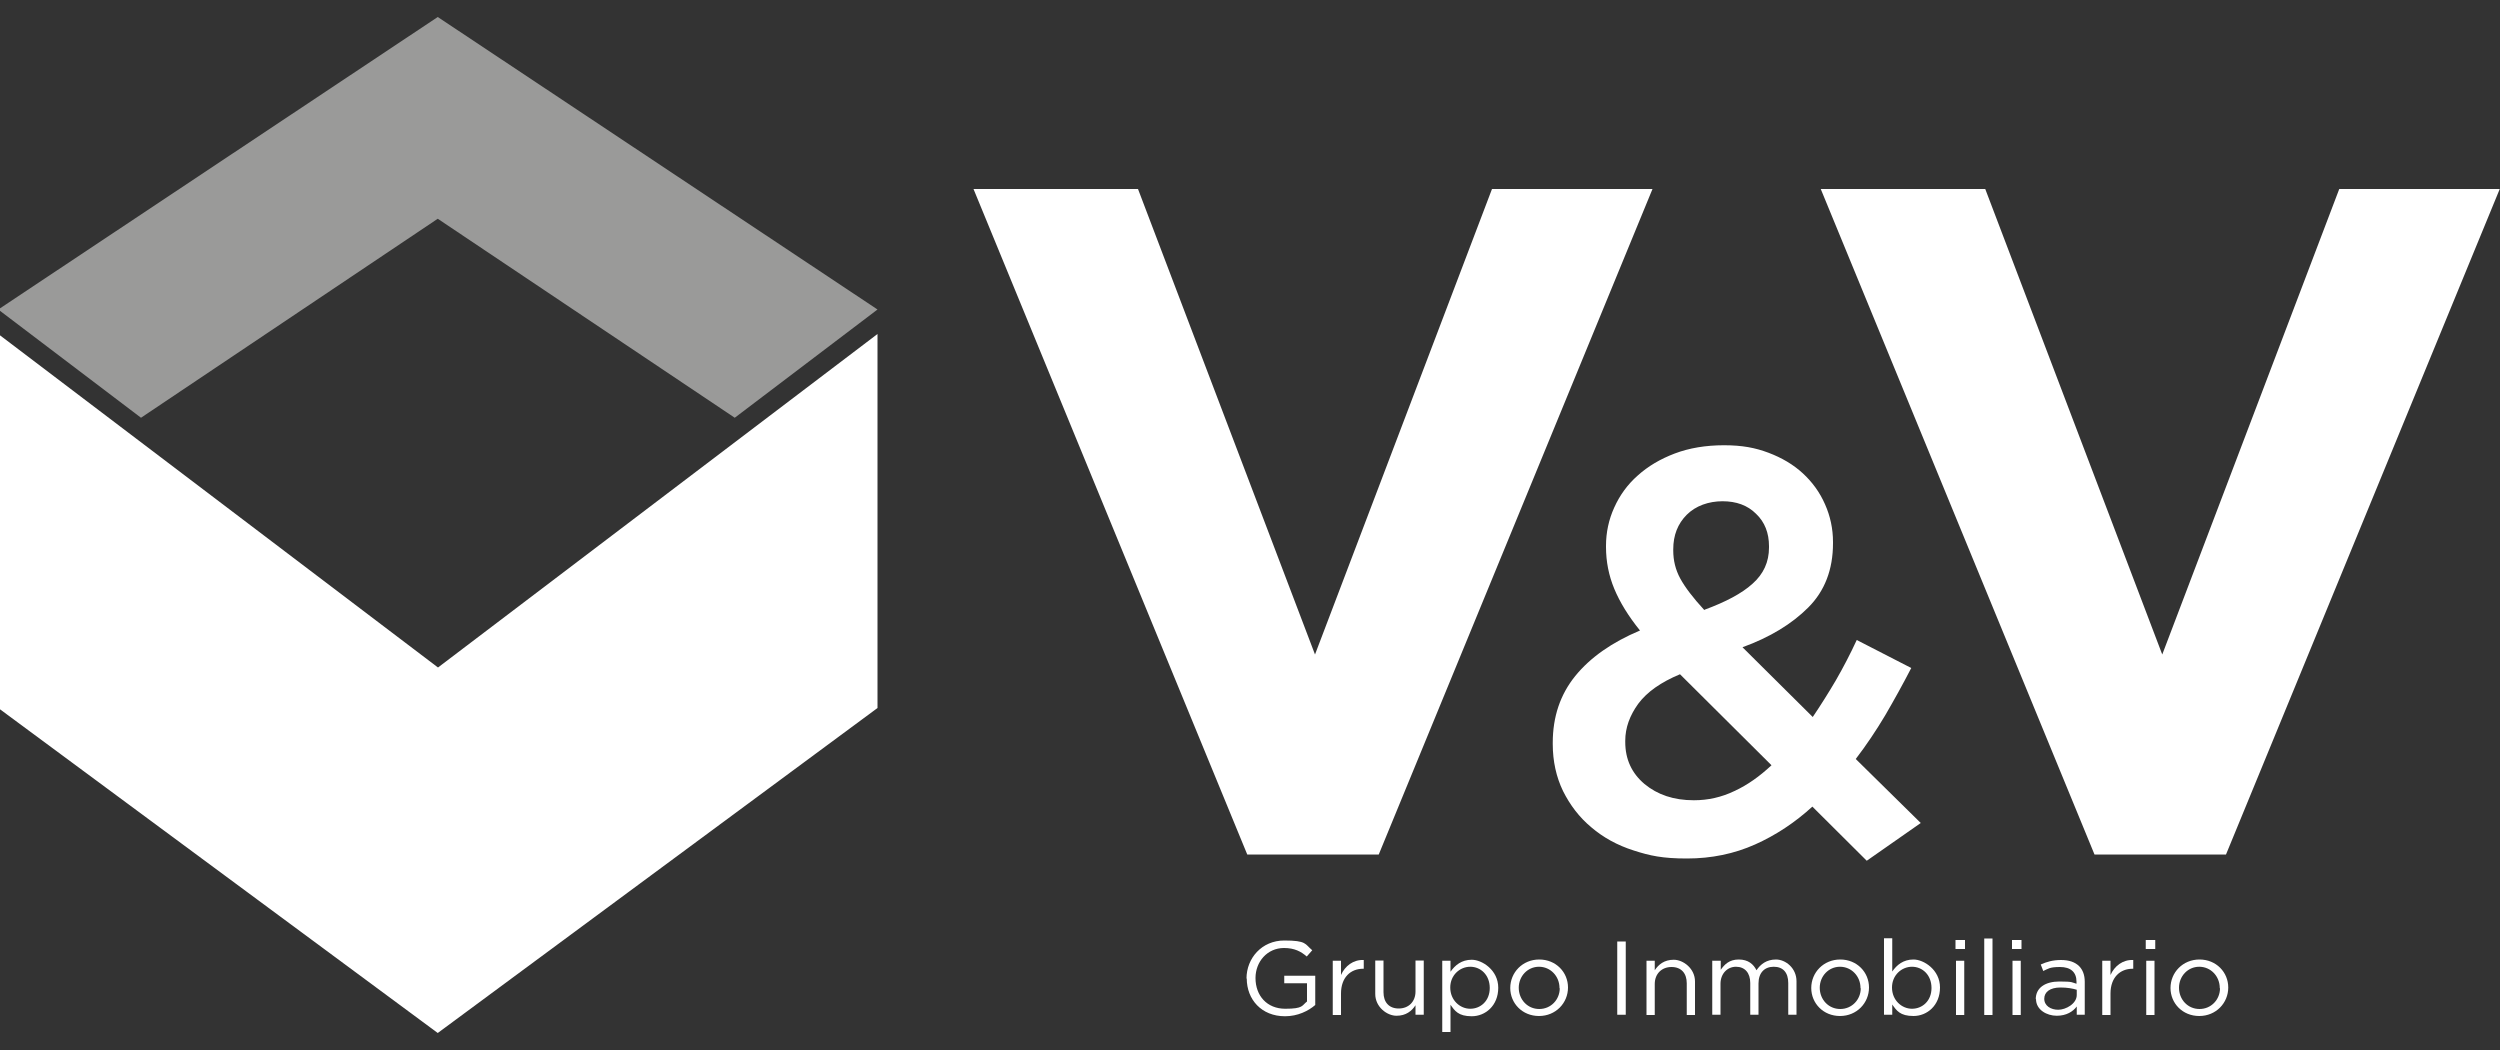 <?xml version="1.0" encoding="UTF-8"?>
<svg id="Capa_1" xmlns="http://www.w3.org/2000/svg" version="1.1" viewBox="0 0 1000 420">
  <rect x="0" y="0" width="1000" height="420" fill="#333333" stroke="none"/>
  <!-- Generator: Adobe Illustrator 30.0.0, SVG Export Plug-In . SVG Version: 2.1.1 Build 123)  -->
  <defs>
    <style>
      .st0 {
        fill: #9a9a99;
      }

      .st1 {
        fill: #fff;
      }
    </style>
  </defs>
  <g>
    <polygon class="st0" points="-.7 123.8 175.1 6.8 351 123.8 293.9 167.1 175.1 87.5 56.4 167.1 -.7 123.8"/>
    <polygon class="st1" points="351 133.6 351 283.2 175.1 413.2 -.7 283.2 -.7 133.6 175.2 267 351 133.6"/>
  </g>
  <path class="st1" d="M725,322.6c-7,6.4-14.7,11.5-23,15.2s-17.4,5.6-27.2,5.6-14.8-1.1-21.3-3.2c-6.6-2.1-12.2-5.2-17-9.3-4.8-4-8.5-8.9-11.3-14.5-2.7-5.6-4.1-11.9-4.1-18.8v-.5c0-10.4,3-19.3,9-26.7,6-7.4,14.7-13.5,25.9-18.2-4.7-5.8-8.1-11.4-10.3-16.7s-3.3-10.9-3.3-16.7v-.5c0-5.3,1.1-10.5,3.3-15.3,2.2-4.9,5.3-9.2,9.4-12.8,4.1-3.7,9-6.6,14.8-8.8s12.4-3.3,19.7-3.3,12.5,1,17.8,3,9.9,4.7,13.7,8.2,6.8,7.6,8.9,12.4c2.1,4.7,3.2,9.8,3.2,15.1v.5c0,10.5-3.3,19.1-9.9,25.7-6.6,6.6-15.3,11.9-26.3,15.9l28.1,27.9c3.1-4.6,6.2-9.5,9.2-14.6,3-5.2,5.8-10.6,8.4-16.2l21.8,11.2c-3.3,6.4-6.8,12.7-10.4,18.9-3.7,6.2-7.6,12-11.8,17.5l26,25.6-21.6,15.1-21.8-21.7h0ZM677.6,320.1c5.6,0,11-1.2,16.2-3.7,5.2-2.4,10.1-5.9,14.8-10.3l-36.6-36.4c-7.7,3.2-13.2,7.1-16.7,11.8-3.4,4.7-5.2,9.6-5.2,14.8v.5c0,6.9,2.6,12.5,7.7,16.8,5.2,4.3,11.7,6.5,19.7,6.5h0ZM681.8,243.9c8.4-3.1,14.9-6.5,19.2-10.4,4.4-3.9,6.6-8.7,6.6-14.5v-.5c0-5.3-1.7-9.7-5.2-13-3.4-3.4-7.9-5-13.4-5s-10.7,1.8-14.3,5.4c-3.6,3.6-5.4,8.2-5.4,13.8v.5c0,4,.9,7.7,2.8,11.2,1.9,3.5,5.1,7.7,9.6,12.6h.1Z"/>
  <g>
    <path class="st1" d="M389.4,75.6h65.8l70.8,186.2,70.8-186.2h64.2l-109.5,266.2h-52.6l-109.5-266.2h0Z"/>
    <path class="st1" d="M728.3,75.6h65.8l70.8,186.2,70.8-186.2h64.2l-109.5,266.2h-52.6l-109.5-266.2h0Z"/>
  </g>
  <g>
    <path class="st1" d="M498.6,391.4h0c0-8.1,6.1-15.2,15.1-15.2s8.2,1.4,11.2,3.9l-2.2,2.5c-2.3-2-4.9-3.4-9.1-3.4-6.7,0-11.4,5.5-11.4,12h0c0,7.1,4.6,12.3,11.9,12.3s6.6-1.3,8.7-2.9v-7.3h-9.1v-3h12.4v11.7c-2.8,2.4-7,4.5-12.1,4.5-9.4,0-15.3-6.7-15.3-15.1h-.1Z"/>
    <path class="st1" d="M533.1,384.3h3.3v5.7c1.6-3.6,4.9-6.2,9.1-6v3.5h-.3c-4.9,0-8.8,3.4-8.8,9.9v8.6h-3.3v-21.7Z"/>
    <path class="st1" d="M550.1,397.7v-13.5h3.3v12.7c0,4,2.2,6.5,6.1,6.5s6.7-2.7,6.7-6.8v-12.4h3.3v21.7h-3.3v-3.8c-1.5,2.3-3.8,4.2-7.6,4.2s-8.5-3.5-8.5-8.7h0Z"/>
    <path class="st1" d="M576.9,384.3h3.3v4.4c1.8-2.6,4.4-4.8,8.5-4.8s10.6,4.1,10.6,11.2h0c0,7.2-5.2,11.4-10.6,11.4s-6.8-2.2-8.5-4.6v10.9h-3.3v-28.4h0ZM595.9,395.2h0c0-5.2-3.6-8.5-7.8-8.5s-8,3.4-8,8.3h0c0,5.1,3.9,8.5,8,8.5s7.8-3.1,7.8-8.3Z"/>
    <path class="st1" d="M604.1,395.2h0c0-6.2,4.9-11.4,11.6-11.4s11.5,5.1,11.5,11.2h0c0,6.2-4.9,11.4-11.6,11.4s-11.5-5.1-11.5-11.2ZM623.8,395.2h0c0-4.7-3.6-8.5-8.2-8.5s-8.1,3.8-8.1,8.4h0c0,4.7,3.5,8.5,8.2,8.5s8.2-3.8,8.2-8.3h-.1Z"/>
    <path class="st1" d="M646.9,376.6h3.4v29.3h-3.4v-29.3Z"/>
    <path class="st1" d="M658.6,384.3h3.3v3.8c1.5-2.3,3.8-4.2,7.6-4.2s8.5,3.5,8.5,8.7v13.4h-3.3v-12.7c0-4-2.2-6.5-6.1-6.5s-6.7,2.7-6.7,6.8v12.4h-3.3v-21.7h0Z"/>
    <path class="st1" d="M685,384.3h3.3v3.6c1.5-2.1,3.4-4.1,7.2-4.1s5.9,1.9,7.1,4.3c1.6-2.4,4-4.3,7.8-4.3s8.2,3.4,8.2,8.7v13.4h-3.3v-12.7c0-4.2-2.1-6.5-5.8-6.5s-6.1,2.4-6.1,6.7v12.5h-3.3v-12.7c0-4.1-2.2-6.5-5.7-6.5s-6.2,2.8-6.2,6.8v12.4h-3.3v-21.7h0Z"/>
    <path class="st1" d="M724.5,395.2h0c0-6.2,4.9-11.4,11.6-11.4s11.5,5.1,11.5,11.2h0c0,6.2-4.9,11.4-11.6,11.4s-11.5-5.1-11.5-11.2ZM744.2,395.2h0c0-4.7-3.6-8.5-8.2-8.5s-8.1,3.8-8.1,8.4h0c0,4.7,3.5,8.5,8.2,8.5s8.2-3.8,8.2-8.3h-.1Z"/>
    <path class="st1" d="M756.9,401.8v4.1h-3.3v-30.6h3.3v13.3c1.8-2.6,4.4-4.8,8.5-4.8s10.6,4.1,10.6,11.2h0c0,7.2-5.2,11.4-10.6,11.4s-6.8-2.2-8.5-4.6ZM772.6,395.2h0c0-5.2-3.6-8.5-7.8-8.5s-8,3.4-8,8.3h0c0,5.1,3.9,8.5,8,8.5s7.8-3.1,7.8-8.3Z"/>
    <path class="st1" d="M782.2,376h3.8v3.6h-3.8v-3.6ZM782.4,384.3h3.3v21.7h-3.3v-21.7Z"/>
    <path class="st1" d="M793.7,375.4h3.3v30.6h-3.3v-30.6Z"/>
    <path class="st1" d="M804.8,376h3.8v3.6h-3.8v-3.6ZM805,384.3h3.3v21.7h-3.3v-21.7Z"/>
    <path class="st1" d="M814.3,399.7h0c0-4.7,3.9-7.1,9.5-7.1s4.9.4,6.8.9v-.8c0-3.9-2.4-5.9-6.6-5.9s-4.7.7-6.7,1.6l-1-2.6c2.4-1.1,4.9-1.8,8.1-1.8s5.5.8,7.2,2.4c1.5,1.5,2.3,3.6,2.3,6.3v13.2h-3.2v-3.3c-1.5,2-4.1,3.7-8,3.7s-8.3-2.3-8.3-6.7h0ZM830.7,398v-2.1c-1.6-.5-3.8-.9-6.5-.9-4.2,0-6.5,1.8-6.5,4.5h0c0,2.8,2.6,4.4,5.6,4.4s7.4-2.4,7.4-5.9Z"/>
    <path class="st1" d="M840.9,384.3h3.3v5.7c1.6-3.6,4.9-6.2,9.1-6v3.5h-.3c-4.9,0-8.8,3.4-8.8,9.9v8.6h-3.3v-21.7Z"/>
    <path class="st1" d="M858.3,376h3.8v3.6h-3.8v-3.6ZM858.5,384.3h3.3v21.7h-3.3v-21.7Z"/>
    <path class="st1" d="M868.2,395.2h0c0-6.2,4.9-11.4,11.6-11.4s11.5,5.1,11.5,11.2h0c0,6.2-4.9,11.4-11.6,11.4s-11.5-5.1-11.5-11.2ZM887.9,395.2h0c0-4.7-3.6-8.5-8.2-8.5s-8.1,3.8-8.1,8.4h0c0,4.7,3.5,8.5,8.2,8.5s8.2-3.8,8.2-8.3h-.1Z"/>
  </g>
</svg>